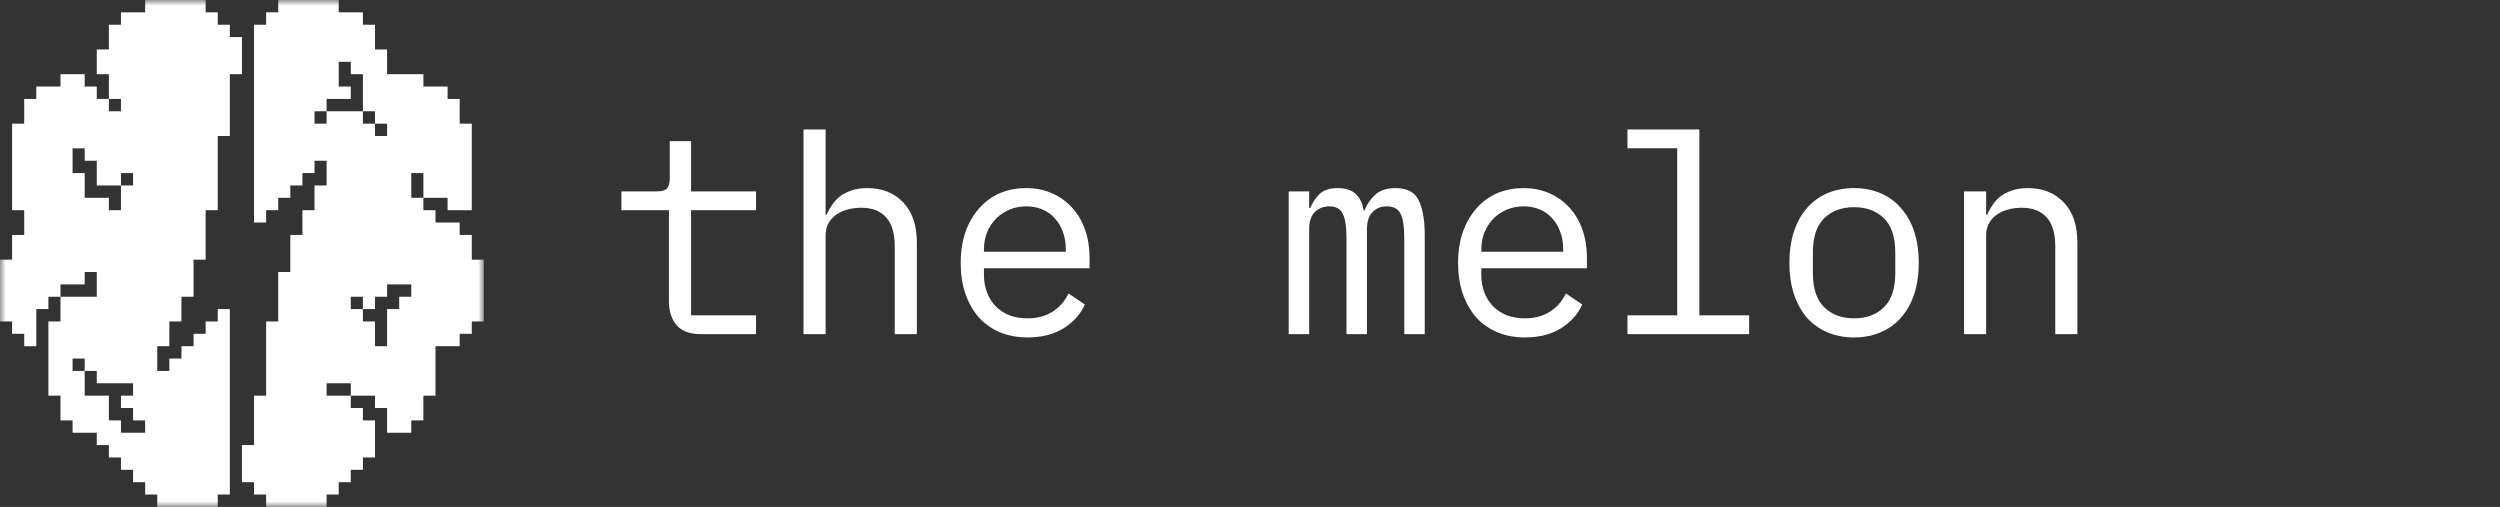 <svg width="217" height="44" viewBox="0 0 217 44" fill="none" xmlns="http://www.w3.org/2000/svg">
<rect x="0" y="0" width="217" height="44" fill="#333333" stroke="none"/>
<g clip-path="url(#clip0_701_1521)">
<mask id="mask0_701_1521" style="mask-type:luminance" maskUnits="userSpaceOnUse" x="0" y="0" width="42" height="44">
<path d="M42 0H0V44H42V0Z" fill="white"/>
</mask>
<g mask="url(#mask0_701_1521)">
<path fill-rule="evenodd" clip-rule="evenodd" d="M21 4.293V5.366V6.439H19.95V7.512V8.585V9.659V10.732V11.805H18.9V12.878V13.951V15.024V16.098V17.171V18.244H17.85V19.317V20.39V21.463V22.537H16.8V23.61V24.683V25.756H15.75V26.829V27.902H14.7V28.976V30.049H13.65V31.122V32.195H14.7V31.122H15.75V30.049H16.8V28.976H17.85V27.902H18.9V26.829H19.95V27.902V28.976V30.049V31.122V32.195V33.268V34.342V35.415V36.488V37.561V38.634V39.707V40.781V41.854V42.927H18.9V44H17.85H16.8H15.75H14.7H13.65V42.927H12.6V41.854H11.55V40.781H10.5V39.707H9.45V38.634H8.4V37.561H7.35H6.3V36.488H5.25V35.415V34.342H4.2V33.268V32.195V31.122V30.049V28.976V27.902H5.25V26.829V25.756H6.3H7.35H8.4V24.683V23.61H7.35V24.683H6.3H5.25V25.756H4.2V26.829H3.15V27.902V28.976V30.049H2.1V28.976H1.05V27.902H0V26.829V25.756V24.683V23.61V22.537H1.05V21.463V20.39H2.1V19.317V18.244H1.05V17.171V16.098V15.024V13.951V12.878V11.805V10.732H2.1V9.659V8.585H3.15V7.512H4.2H5.25V6.439H6.3H7.35V7.512H8.4V8.585H9.45V9.659H10.5V8.585H9.45V7.512V6.439H8.4V5.366V4.293H9.45V3.22V2.146H10.5V1.073H11.55H12.6V0H13.65H14.7H15.75H16.8H17.85V1.073H18.9V2.146H19.95V3.22H21V4.293ZM9.45 35.415V36.488H10.5V37.561H11.55H12.6V36.488H11.55V35.415H10.5V34.342H11.55V33.268H10.5H9.45H8.4V32.195H7.35V31.122H6.3V32.195H7.35V33.268V34.342H8.4H9.45V35.415ZM7.35 12.878H6.3V13.951V15.024H7.35V16.098V17.171H8.4H9.45V18.244H10.5V17.171V16.098H11.55V15.024H10.5V16.098H9.45H8.4V15.024V13.951H7.35V12.878ZM40.95 21.463V22.537H42V23.61V24.683V25.756V26.829V27.902H40.95V28.976H39.9V30.049H38.85H37.8V31.122V32.195V33.268V34.342H36.75V35.415V36.488H35.7V37.561H34.65H33.6V36.488V35.415H32.55V34.342H31.5H30.45V33.268H29.4H28.35V34.342H29.4H30.45V35.415H31.5V36.488H32.55V37.561V38.634V39.707H31.5V40.781H30.45V41.854H29.4V42.927H28.35V44H27.3H26.25H25.2H24.15H23.1V42.927H22.05V41.854H21V40.781V39.707V38.634H22.05V37.561V36.488V35.415V34.342H23.1V33.268V32.195V31.122V30.049V28.976V27.902H24.15V26.829V25.756V24.683V23.61H25.2V22.537V21.463V20.39H26.25V19.317V18.244H27.3V17.171V16.098H28.35V15.024V13.951H27.3V15.024H26.25V16.098H25.2V17.171H24.15V18.244H23.1V19.317H22.05V18.244V17.171V16.098V15.024V13.951V12.878V11.805V10.732V9.659V8.585V7.512V6.439V5.366V4.293V3.22V2.146H23.1V1.073H24.15V0H25.2H26.25H27.3H28.35H29.4V1.073H30.45H31.5V2.146H32.55V3.22V4.293H33.6V5.366V6.439H34.65H35.7H36.75V7.512H37.8H38.85V8.585H39.9V9.659V10.732H40.95V11.805V12.878V13.951V15.024V16.098V17.171V18.244H39.9H38.85V17.171H37.8H36.75V16.098V15.024H35.7V16.098V17.171H36.75V18.244H37.8V19.317H38.85H39.9V20.39H40.95V21.463ZM33.6 26.829H34.65V25.756H35.7V24.683H34.65H33.6V25.756H32.55V26.829H31.5V25.756H30.45V26.829H31.5V27.902H32.55V28.976V30.049H33.6V28.976V27.902V26.829ZM31.5 8.585V7.512V6.439H30.45V5.366H29.4V6.439V7.512H30.45V8.585H29.4H28.35V9.659H27.3V10.732H28.35V9.659H29.4H30.45H31.5V10.732H32.55V11.805H33.6V10.732H32.55V9.659H31.5V8.585Z" fill="white"/>
</g>
</g>
<path d="M60.8 29C59.856 29 59.16 28.736 58.712 28.208C58.28 27.68 58.064 27 58.064 26.168V18.248H53.936V16.616H57.008C57.424 16.616 57.712 16.536 57.872 16.376C58.048 16.2 58.136 15.904 58.136 15.488V12.248H59.984V16.616H65.624V18.248H59.984V27.368H65.624V29H60.8ZM69.743 11.24H71.663V18.632H71.759C71.887 18.328 72.047 18.04 72.239 17.768C72.431 17.48 72.663 17.232 72.935 17.024C73.223 16.816 73.559 16.648 73.943 16.52C74.327 16.392 74.775 16.328 75.287 16.328C76.583 16.328 77.623 16.744 78.407 17.576C79.191 18.392 79.583 19.552 79.583 21.056V29H77.663V21.392C77.663 20.256 77.415 19.416 76.919 18.872C76.423 18.312 75.695 18.032 74.735 18.032C74.351 18.032 73.975 18.08 73.607 18.176C73.239 18.272 72.911 18.416 72.623 18.608C72.335 18.8 72.103 19.048 71.927 19.352C71.751 19.656 71.663 20.008 71.663 20.408V29H69.743V11.24ZM89.197 29.288C88.301 29.288 87.493 29.136 86.773 28.832C86.069 28.528 85.461 28.096 84.949 27.536C84.453 26.96 84.069 26.28 83.797 25.496C83.525 24.696 83.389 23.808 83.389 22.832C83.389 21.84 83.525 20.944 83.797 20.144C84.085 19.344 84.477 18.664 84.973 18.104C85.469 17.528 86.061 17.088 86.749 16.784C87.453 16.48 88.229 16.328 89.077 16.328C89.909 16.328 90.661 16.48 91.333 16.784C92.021 17.088 92.605 17.512 93.085 18.056C93.565 18.584 93.933 19.216 94.189 19.952C94.445 20.688 94.573 21.496 94.573 22.376V23.288H85.405V23.864C85.405 24.408 85.493 24.912 85.669 25.376C85.845 25.84 86.093 26.24 86.413 26.576C86.749 26.912 87.149 27.176 87.613 27.368C88.093 27.544 88.621 27.632 89.197 27.632C90.029 27.632 90.749 27.44 91.357 27.056C91.965 26.672 92.429 26.144 92.749 25.472L94.165 26.432C93.797 27.264 93.181 27.952 92.317 28.496C91.469 29.024 90.429 29.288 89.197 29.288ZM89.077 17.912C88.549 17.912 88.061 18.008 87.613 18.2C87.165 18.392 86.773 18.656 86.437 18.992C86.117 19.328 85.861 19.728 85.669 20.192C85.493 20.64 85.405 21.136 85.405 21.68V21.848H92.509V21.584C92.509 21.04 92.421 20.544 92.245 20.096C92.085 19.648 91.853 19.264 91.549 18.944C91.261 18.608 90.901 18.352 90.469 18.176C90.053 18 89.589 17.912 89.077 17.912ZM111.859 29V16.616H113.635V18.056H113.73C113.923 17.576 114.195 17.168 114.547 16.832C114.899 16.496 115.419 16.328 116.107 16.328C116.827 16.328 117.363 16.512 117.715 16.88C118.067 17.232 118.283 17.696 118.363 18.272H118.435C118.659 17.712 118.979 17.248 119.395 16.88C119.811 16.512 120.387 16.328 121.123 16.328C122.131 16.328 122.803 16.68 123.139 17.384C123.491 18.088 123.667 19.096 123.667 20.408V29H121.891V20.72C121.891 19.664 121.779 18.936 121.555 18.536C121.347 18.12 120.955 17.912 120.379 17.912C119.867 17.912 119.451 18.08 119.131 18.416C118.811 18.736 118.651 19.232 118.651 19.904V29H116.875V20.72C116.875 19.664 116.763 18.936 116.539 18.536C116.331 18.12 115.947 17.912 115.387 17.912C114.875 17.912 114.451 18.08 114.115 18.416C113.795 18.736 113.635 19.232 113.635 19.904V29H111.859ZM132.369 29.288C131.473 29.288 130.665 29.136 129.945 28.832C129.241 28.528 128.633 28.096 128.121 27.536C127.625 26.96 127.241 26.28 126.969 25.496C126.697 24.696 126.561 23.808 126.561 22.832C126.561 21.84 126.697 20.944 126.969 20.144C127.257 19.344 127.649 18.664 128.145 18.104C128.641 17.528 129.233 17.088 129.921 16.784C130.625 16.48 131.401 16.328 132.249 16.328C133.081 16.328 133.833 16.48 134.505 16.784C135.193 17.088 135.777 17.512 136.257 18.056C136.737 18.584 137.105 19.216 137.361 19.952C137.617 20.688 137.745 21.496 137.745 22.376V23.288H128.577V23.864C128.577 24.408 128.665 24.912 128.841 25.376C129.017 25.84 129.265 26.24 129.585 26.576C129.921 26.912 130.321 27.176 130.785 27.368C131.265 27.544 131.793 27.632 132.369 27.632C133.201 27.632 133.921 27.44 134.529 27.056C135.137 26.672 135.601 26.144 135.921 25.472L137.337 26.432C136.969 27.264 136.353 27.952 135.489 28.496C134.641 29.024 133.601 29.288 132.369 29.288ZM132.249 17.912C131.721 17.912 131.233 18.008 130.785 18.2C130.337 18.392 129.945 18.656 129.609 18.992C129.289 19.328 129.033 19.728 128.841 20.192C128.665 20.64 128.577 21.136 128.577 21.68V21.848H135.681V21.584C135.681 21.04 135.593 20.544 135.417 20.096C135.257 19.648 135.025 19.264 134.721 18.944C134.433 18.608 134.073 18.352 133.641 18.176C133.225 18 132.761 17.912 132.249 17.912ZM141.264 27.368H145.584V12.872H141.264V11.24H147.504V27.368H151.824V29H141.264V27.368ZM160.934 29.288C160.07 29.288 159.286 29.136 158.582 28.832C157.894 28.528 157.302 28.096 156.806 27.536C156.326 26.96 155.958 26.28 155.702 25.496C155.446 24.696 155.318 23.8 155.318 22.808C155.318 21.832 155.446 20.944 155.702 20.144C155.958 19.344 156.326 18.664 156.806 18.104C157.302 17.528 157.894 17.088 158.582 16.784C159.286 16.48 160.07 16.328 160.934 16.328C161.798 16.328 162.574 16.48 163.262 16.784C163.966 17.088 164.558 17.528 165.038 18.104C165.534 18.664 165.91 19.344 166.166 20.144C166.422 20.944 166.55 21.832 166.55 22.808C166.55 23.8 166.422 24.696 166.166 25.496C165.91 26.28 165.534 26.96 165.038 27.536C164.558 28.096 163.966 28.528 163.262 28.832C162.574 29.136 161.798 29.288 160.934 29.288ZM160.934 27.632C162.006 27.632 162.87 27.312 163.526 26.672C164.182 26.032 164.51 25.04 164.51 23.696V21.92C164.51 20.576 164.182 19.584 163.526 18.944C162.87 18.304 162.006 17.984 160.934 17.984C159.862 17.984 158.998 18.304 158.342 18.944C157.686 19.584 157.358 20.576 157.358 21.92V23.696C157.358 25.04 157.686 26.032 158.342 26.672C158.998 27.312 159.862 27.632 160.934 27.632ZM170.477 29V16.616H172.397V18.632H172.493C172.621 18.328 172.781 18.04 172.973 17.768C173.165 17.48 173.397 17.232 173.669 17.024C173.957 16.816 174.293 16.648 174.677 16.52C175.061 16.392 175.509 16.328 176.021 16.328C177.317 16.328 178.357 16.744 179.141 17.576C179.925 18.392 180.317 19.552 180.317 21.056V29H178.397V21.392C178.397 20.256 178.149 19.416 177.653 18.872C177.157 18.312 176.429 18.032 175.469 18.032C175.085 18.032 174.709 18.08 174.341 18.176C173.973 18.272 173.645 18.416 173.357 18.608C173.069 18.8 172.837 19.048 172.661 19.352C172.485 19.656 172.397 20.008 172.397 20.408V29H170.477Z" fill="white"/>
<defs>
<linearGradient id="paint0_linear_701_1521" x1="3.388" y1="18.751" x2="40.824" y2="18.751" gradientUnits="userSpaceOnUse">
<stop stop-color="white"/>
<stop offset="1" stop-color="white"/>
</linearGradient>
<clipPath id="clip0_701_1521">
<rect width="42" height="44" fill="white"/>
</clipPath>
</defs>
</svg>
